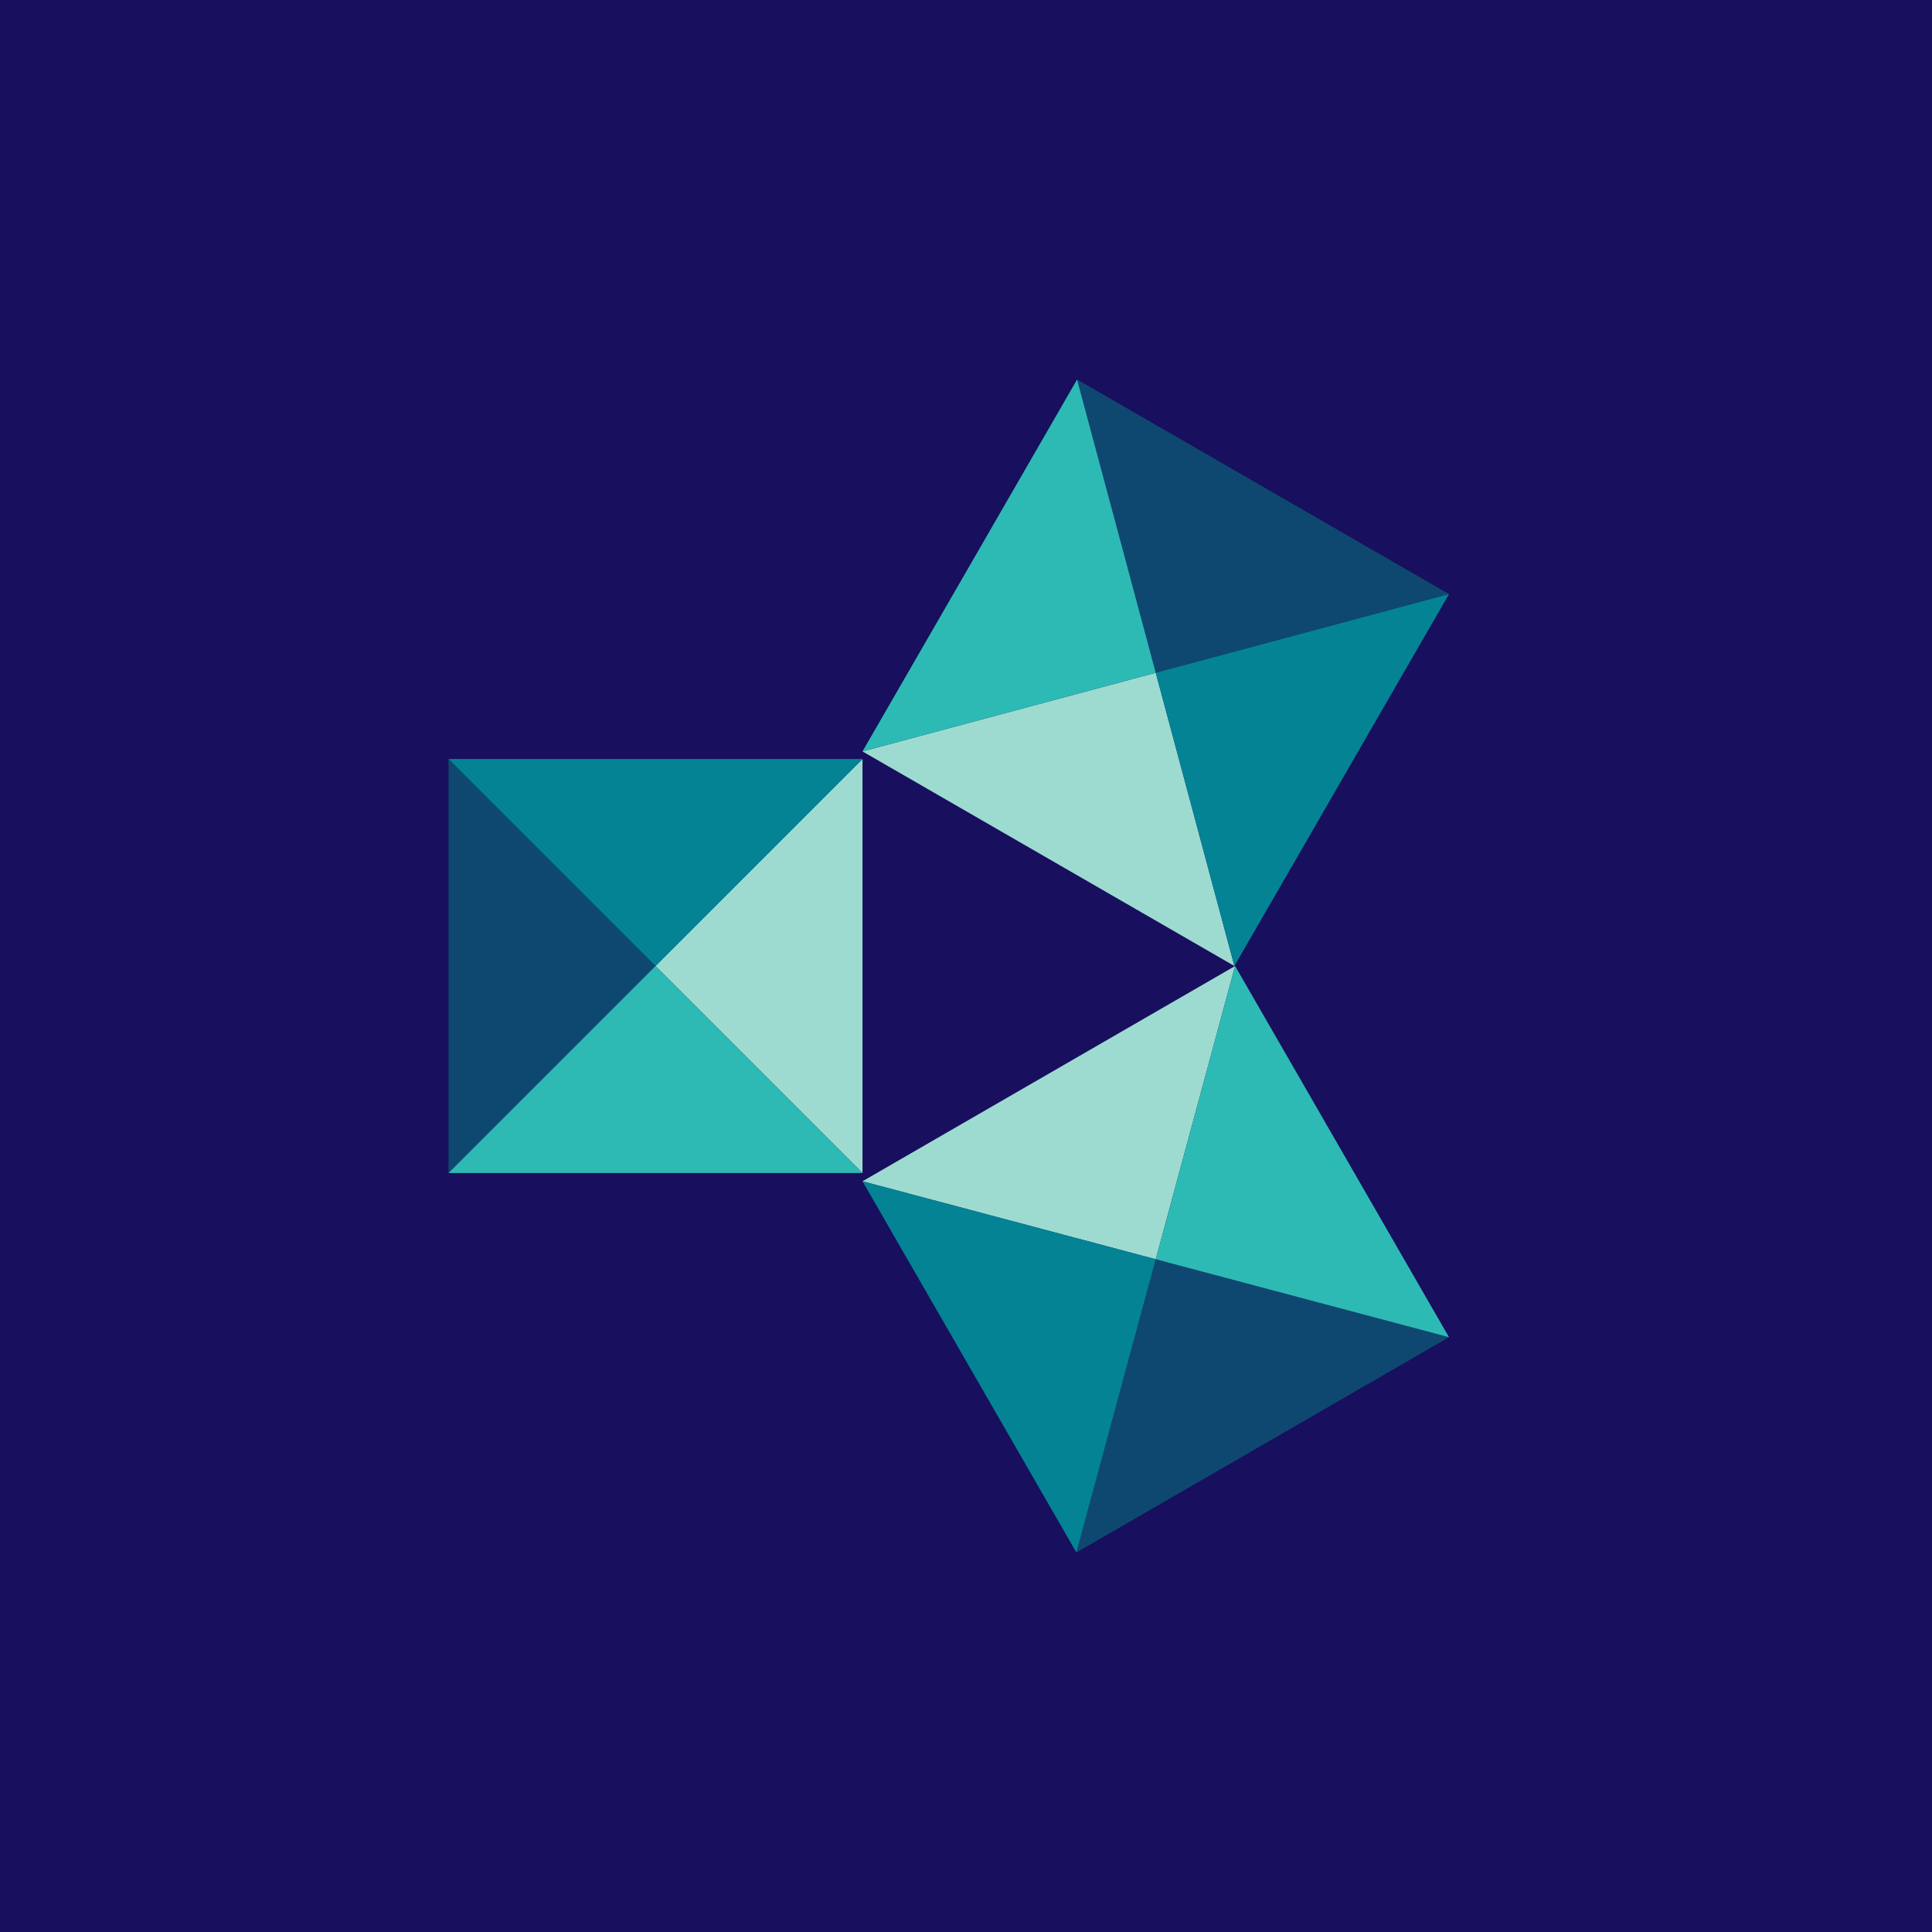 <svg width="56" height="56" viewBox="0 0 56 56" xmlns="http://www.w3.org/2000/svg"><path fill="#180F5E" d="M0 0h56v56H0z"/><path d="M25 28v6l-6-6 6-6v6Z" fill="#9DDBD0"/><path d="M13 28v6l6-6-6-6v6Z" fill="#0E4870"/><path d="M19 22h6l-6 6-6-6h6Z" fill="#048394"/><path d="M19 34h6l-6-6-6 6h6Z" fill="#2DBAB4"/><path d="m25 21.78 8.5-2.28 2.28 8.5L25 21.78Z" fill="#9DDBD0"/><path d="m31.22 11 2.28 8.5 8.5-2.28L31.22 11Z" fill="#0E4870"/><path d="m35.78 28-2.28-8.5 8.5-2.28L35.78 28Z" fill="#048394"/><path d="m25 21.78 8.5-2.28-2.28-8.5L25 21.78Z" fill="#2DBAB4"/><path d="m35.8 28-2.3 8.5-8.5-2.26L35.8 28Z" fill="#9DDBD0"/><path d="m42 38.76-8.5-2.26-2.3 8.5L42 38.76Z" fill="#0E4870"/><path d="m25 34.24 8.5 2.26-2.3 8.5L25 34.24Z" fill="#048394"/><path d="m35.8 28-2.3 8.5 8.5 2.26L35.8 28Z" fill="#2DBAB4"/></svg>